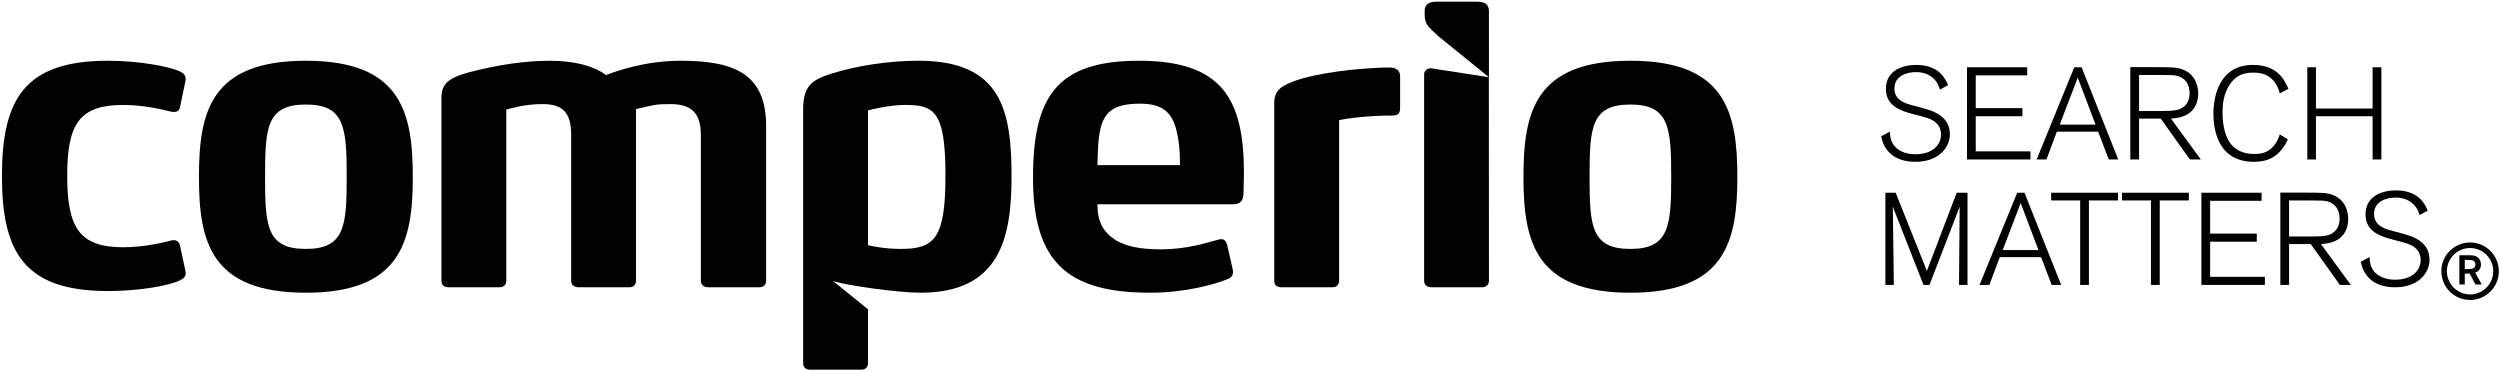 <?xml version="1.0" encoding="utf-8"?>
<!-- Generator: Adobe Illustrator 16.0.0, SVG Export Plug-In . SVG Version: 6.00 Build 0)  -->
<!DOCTYPE svg PUBLIC "-//W3C//DTD SVG 1.1//EN" "http://www.w3.org/Graphics/SVG/1.1/DTD/svg11.dtd">
<svg version="1.1" id="Layer_1" xmlns="http://www.w3.org/2000/svg" xmlns:xlink="http://www.w3.org/1999/xlink" x="0px" y="0px"
	 width="662.625px" height="98.25px" viewBox="0 0 662.625 98.25" enable-background="new 0 0 662.625 98.25" xml:space="preserve">
<g>
	<path fill="#010101" d="M514.186,23.746c-0.21-0.62-0.484-1.452-1.039-2.181c-1.216-1.693-3.187-2.455-5.296-2.455
		c-2.626,0-5.741,1.106-5.741,4.357c0,2.98,2.729,3.845,4.115,4.258c0.697,0.21,4.184,1.11,4.948,1.387
		c1.312,0.413,5.645,1.835,5.645,6.467c0,3.432-2.871,7.309-9.138,7.309c-2.606,0-4.461-0.658-5.745-1.487
		c-1.87-1.249-2.912-3.048-3.325-5.299l2.322-1.21c0.029,0.965,0.136,1.974,0.584,2.839c1.109,2.283,3.645,3.148,6.164,3.148
		c4.706,0,6.783-2.597,6.783-5.193c0-1.765-0.832-2.768-1.484-3.287c-1.109-0.936-2.531-1.28-5.747-2.113
		c-3.465-0.9-7.374-2.177-7.374-6.715c0-4.81,4.255-6.367,8.063-6.367c6.265,0,7.849,4.016,8.409,5.367L514.186,23.746z"/>
	<polygon fill="#010101" points="538.177,42.267 521.355,42.267 521.355,17.827 537.309,17.827 537.309,19.975 523.672,19.975 
		523.672,28.664 536.035,28.664 536.035,30.81 523.672,30.81 523.672,40.118 538.177,40.118 	"/>
	<path fill="#010101" d="M561.442,42.267h-2.52l-2.806-7.374h-10.944l-2.765,7.374h-2.596l9.97-24.44h1.941L561.442,42.267z
		 M555.42,33.022l-4.712-12.457l-4.765,12.457H555.42z"/>
	<path fill="#010101" d="M583.327,42.263h-2.906l-7.722-10.832h-5.738v10.832h-2.322V17.798h6.857
		c4.255,0.029,5.325,0.029,6.848,0.551c4.022,1.419,4.29,5.261,4.29,6.474c0,2.558-1.109,3.977-1.832,4.706
		c-1.768,1.658-4.08,1.8-5.396,1.903L583.327,42.263z M566.961,29.426h5.738c1.597,0,3.08-0.036,4.122-0.245
		c2.594-0.52,3.532-2.49,3.532-4.461c0-2.394-1.178-4.19-3.561-4.674c-0.697-0.139-1.014-0.139-4.094-0.174h-5.738V29.426z"/>
	<path fill="#010101" d="M606.39,36.935c-2.348,5.193-6.019,5.951-9.07,5.951c-1.693,0-5.257-0.242-7.818-3.248
		c-1.832-2.151-2.842-5.609-2.842-9.416c0-5.193,1.874-13.018,10.451-13.018c6.583,0,8.376,3.983,9.454,6.335l-2.316,1.213
		c-0.451-2.01-1.597-3.5-2.604-4.258c-1.625-1.209-3.566-1.245-4.428-1.245c-2.626,0-4.465,0.758-6.029,2.871
		c-1.687,2.319-2.105,5.125-2.105,7.754c0,1.664,0.203,5.642,2.045,8.061c1.902,2.6,4.738,2.874,6.477,2.874
		c1.178,0,2.551-0.136,3.838-1.036c0.865-0.587,2.22-2.009,2.807-4.154L606.39,36.935z"/>
	<polygon fill="#010101" points="631.181,42.267 628.858,42.267 628.858,30.81 613.841,30.81 613.841,42.267 611.557,42.267 
		611.557,17.827 613.841,17.827 613.841,28.768 628.858,28.768 628.858,17.827 631.181,17.827 	"/>
	<polygon fill="#010101" points="521.488,75.52 519.233,75.52 519.41,54.786 511.408,75.52 509.824,75.52 501.689,54.786 
		501.967,75.52 499.722,75.52 499.722,51.083 502.454,51.083 510.718,71.816 518.617,51.083 521.488,51.083 	"/>
	<path fill="#010101" d="M546.314,75.52h-2.525l-2.8-7.373h-10.944l-2.764,7.373h-2.604l9.977-24.437h1.936L546.314,75.52z
		 M540.293,66.282l-4.713-12.464l-4.771,12.464H540.293z"/>
	<polygon fill="#010101" points="553.672,75.52 551.35,75.52 551.35,53.128 543.66,53.128 543.66,51.083 561.388,51.083 
		561.388,53.128 553.672,53.128 	"/>
	<polygon fill="#010101" points="572.438,75.52 570.109,75.52 570.109,53.128 562.433,53.128 562.433,51.083 580.153,51.083 
		580.153,53.128 572.438,53.128 	"/>
	<polygon fill="#010101" points="600.307,75.52 583.479,75.52 583.479,51.083 599.438,51.083 599.438,53.225 585.801,53.225 
		585.801,61.914 598.158,61.914 598.158,64.062 585.801,64.062 585.801,73.371 600.307,73.371 	"/>
	<path fill="#010101" d="M623.092,75.52h-2.92l-7.709-10.831h-5.744V75.52h-2.316V51.051h6.852c4.254,0.032,5.325,0.032,6.854,0.555
		c4.013,1.413,4.283,5.258,4.283,6.471c0,2.561-1.104,3.98-1.832,4.709c-1.761,1.658-4.074,1.8-5.396,1.903L623.092,75.52z
		 M606.719,62.683h5.744c1.591,0,3.081-0.032,4.116-0.245c2.6-0.523,3.538-2.49,3.538-4.465c0-2.387-1.184-4.187-3.567-4.677
		c-0.696-0.129-1.006-0.129-4.087-0.168h-5.744V62.683z"/>
	<path fill="#010101" d="M641.315,56.999c-0.21-0.619-0.483-1.452-1.038-2.174c-1.21-1.697-3.181-2.458-5.297-2.458
		c-2.635,0-5.741,1.103-5.741,4.36c0,2.975,2.729,3.845,4.116,4.252c0.696,0.213,4.184,1.109,4.947,1.387
		c1.319,0.419,5.645,1.839,5.645,6.477c0,3.426-2.877,7.303-9.144,7.303c-2.594,0-4.461-0.658-5.738-1.49
		c-1.864-1.245-2.913-3.045-3.326-5.296l2.323-1.213c0.035,0.974,0.129,1.974,0.58,2.838c1.113,2.284,3.642,3.148,6.161,3.148
		c4.709,0,6.789-2.594,6.789-5.187c0-1.768-0.832-2.768-1.483-3.29c-1.109-0.936-2.532-1.284-5.748-2.109
		c-3.464-0.896-7.377-2.181-7.377-6.716c0-4.812,4.258-6.367,8.067-6.367c6.264,0,7.854,4.013,8.409,5.36L641.315,56.999z"/>
	<path fill="#010101" d="M651.854,67.656h2.467c1.033,0.006,1.723,0.006,2.397,0.555c0.486,0.399,0.86,1.006,0.86,1.902
		c0,1.49-1.083,2.007-1.521,2.129l1.712,3.148h-1.651l-1.532-2.877h-1.296v2.877h-1.436V67.656z M653.289,68.901v2.419h0.5
		c0.5,0,0.684-0.013,0.954-0.02c0.316-0.013,1.364-0.064,1.364-1.193c0-0.174-0.006-0.735-0.612-1.039
		c-0.313-0.154-0.678-0.167-1.539-0.167H653.289z"/>
	<path fill="#010101" d="M654.695,79.507c-4.2,0-7.622-3.419-7.622-7.626c0-4.199,3.422-7.611,7.622-7.611
		c4.196,0,7.618,3.412,7.618,7.611C662.313,76.088,658.892,79.507,654.695,79.507 M654.695,65.74c-3.387,0-6.148,2.754-6.148,6.141
		c0,3.394,2.762,6.154,6.148,6.154c3.383,0,6.145-2.761,6.145-6.154C660.84,68.494,658.078,65.74,654.695,65.74"/>
	<path fill="#010101" d="M49.163,71.895c0.339,1.226-0.448,1.896-1.338,2.342c-2.681,1.451-10.938,2.902-19.195,2.902
		c-22.088,0-28.117-10.153-28.117-30.466c0-20.417,6.028-30.575,28.117-30.575c8.257,0,16.515,1.564,19.195,2.903
		c0.89,0.445,1.558,1.116,1.338,2.454l-1.448,6.919c-0.226,1.229-1.232,1.452-2.342,1.229c-2.684-0.671-7.477-1.787-12.725-1.787
		c-11.489,0-14.84,4.909-14.84,18.747c0,13.945,3.351,18.971,14.84,18.971c5.248,0,10.157-1.115,12.725-1.787
		c0.887-0.226,2.003-0.109,2.342,1.342L49.163,71.895z"/>
	<path fill="#010101" d="M81.08,77.584c-25.224,0-28.349-13.502-28.349-30.689c0-17.295,3.125-30.794,28.349-30.794
		c25.107,0,28.336,13.499,28.336,30.794C109.416,64.082,106.187,77.584,81.08,77.584 M81.08,27.707
		c-10.383,0-10.828,6.022-10.828,19.188c0,13.058,0.445,19.083,10.828,19.083c10.264,0,10.815-6.025,10.815-19.083
		C91.895,33.729,91.343,27.707,81.08,27.707"/>
	<path fill="#010101" d="M201.272,76.133H187.66c-1.116,0-1.896-0.671-1.896-1.671V35.744c0-6.141-2.903-8.154-8.038-8.154
		c-3.993,0-4.371,0.197-9.157,1.342v45.53c0,1-0.667,1.671-1.674,1.671h-13.615c-1.116,0-1.893-0.671-1.893-1.671V35.744
		c0-6.141-2.458-8.154-7.59-8.154c-4.796,0-8.27,1.116-9.609,1.452v45.42c0,1-0.671,1.671-1.787,1.671h-13.612
		c-1.116,0-1.787-0.671-1.787-1.671V25.81c0-4.238,2.793-5.58,9.264-7.145c5.58-1.335,12.399-2.564,19.537-2.564
		c6.919,0,11.831,1.558,14.847,3.79c2.003-0.777,9.935-3.79,19.759-3.79c14.057,0,22.649,3.345,22.649,17.292v41.069
		C203.059,75.462,202.388,76.133,201.272,76.133"/>
	<path fill="#010101" d="M329.592,51.251c0,1.451-0.555,2.896-2.68,2.896h-36.039c0,4.69,1.561,7.367,4.799,9.489
		c2.784,1.671,6.577,2.451,12.051,2.451c6.806,0,11.825-1.67,15.173-2.567c1.116-0.329,1.899-0.109,2.348,1.342l1.455,6.361
		c0.438,1.786-0.455,2.342-1.119,2.677c-3.571,1.451-11.273,3.684-20.756,3.684c-21.766,0-31.023-8.038-31.023-30.46
		c0-21.759,6.474-31.023,28.113-31.023c11.051,0,17.973,2.564,22.214,7.586c4.125,5.022,5.58,12.386,5.58,22.208L329.592,51.251z
		 M312.739,43.105c0-3.013-0.213-5.47-0.774-7.922c-1.226-5.806-4.241-7.703-9.825-7.703c-7.032,0-9.593,2.232-10.599,7.258
		c-0.558,2.787-0.558,5.689-0.667,9.034h21.866V43.105z"/>
	<path fill="#010101" d="M337.736,27.39c0-3.238,1.568-4.467,5.022-5.806c6.354-2.342,16.844-3.458,24.323-3.687h1.004
		c1.229,0,1.561,0.116,2.231,0.564c0.339,0.223,0.784,0.781,0.784,1.781v8.144c0,1.229-0.119,2.235-2.01,2.235
		c-6.477,0-12.276,0.777-14.163,1.229v42.611c0,1-0.677,1.671-1.797,1.671h-13.608c-1.119,0-1.787-0.671-1.787-1.671V27.39z"/>
	<path fill="#010101" d="M432.135,77.584c-25.214,0-28.34-13.502-28.34-30.689c0-17.295,3.126-30.794,28.34-30.794
		c25.113,0,28.353,13.499,28.353,30.794C460.487,64.082,457.248,77.584,432.135,77.584 M432.135,27.707
		c-10.377,0-10.818,6.022-10.818,19.188c0,13.058,0.441,19.083,10.818,19.083c10.267,0,10.821-6.025,10.821-19.083
		C442.956,33.729,442.401,27.707,432.135,27.707"/>
	<path fill="#010101" d="M243.445,16.098c-7.583,0-16.173,1.229-23.204,3.461c-4.796,1.562-7.367,3.013-7.367,9.374v67.379
		c0,1,0.668,1.671,1.784,1.671h13.615c1.116,0,1.79-0.671,1.79-1.671V81.99l-9.218-7.464c4.128,1.226,17.25,3.058,23.166,3.058
		c20.976,0,24.098-14.508,24.098-30.689C268.107,29.377,265.537,16.098,243.445,16.098 M238.762,65.979
		c-4.235,0-7.915-0.78-8.699-1.006V29.264c1.116-0.332,5.916-1.448,9.815-1.448c7.693,0,10.715,1.561,10.715,18.637
		C250.593,63.076,247.797,65.979,238.762,65.979"/>
	<path fill="#010101" d="M379.242,18.088c-1.003,0-1.78,0.671-1.78,1.681v54.693c0,1,0.777,1.671,1.78,1.671h13.619
		c1.006,0,1.786-0.671,1.786-1.671l-0.028-53.994L379.242,18.088z"/>
	<path fill="#010101" d="M381.436,9.76l13.212,10.708l-0.006-17.495c0-1.751-1.017-2.526-3.129-2.526l-10.789-0.003
		c-2.119,0.003-3.119,0.777-3.119,2.525v0.884C377.604,6.46,378.572,7.147,381.436,9.76"/>
</g>
</svg>
